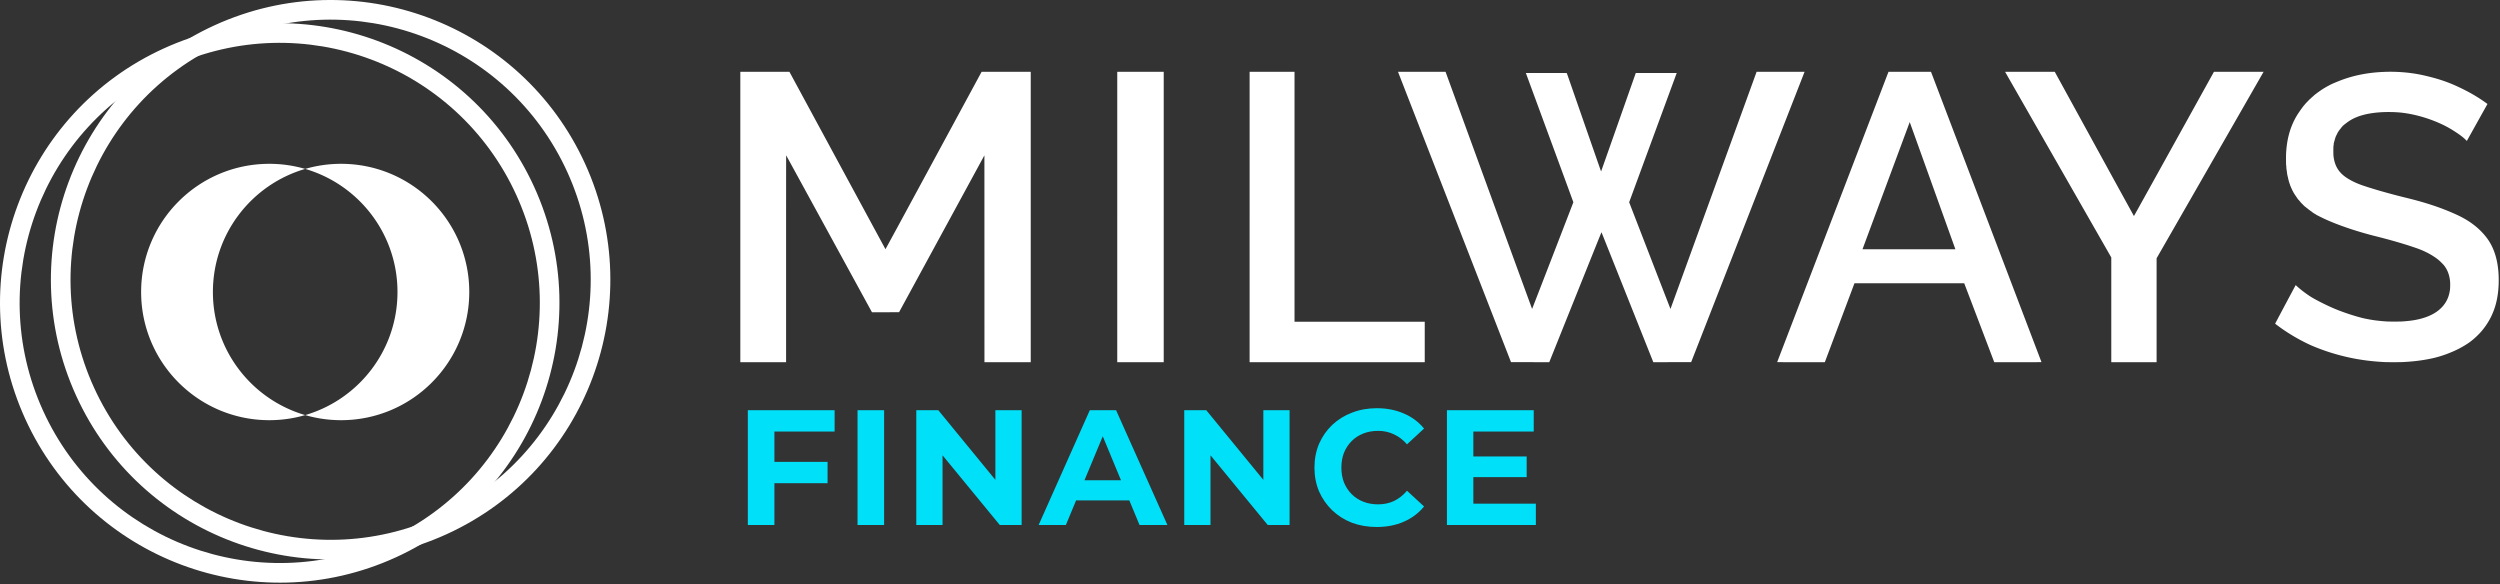 <svg xmlns="http://www.w3.org/2000/svg" width="1219" height="285" fill="none"><rect width="100%" height="100%" fill="#333333" stroke="none"/><path fill="#00E1F9" d="M376.64 225.2h26.88v10.4h-26.88v-10.4Zm.96 30.8h-12.96v-56h42.32v10.4H377.6V256Zm40.534 0v-56h12.96v56h-12.96Zm28.65 0v-56h10.72l33.04 40.32h-5.2V200h12.8v56h-10.64l-33.12-40.32h5.2V256h-12.8Zm59.649 0 24.96-56h12.8l25.04 56h-13.6l-20.48-49.44h5.12L519.713 256h-13.28Zm12.48-12 3.44-9.84h28.8l3.52 9.84h-35.76Zm58.53 12v-56h10.72l33.04 40.32h-5.2V200h12.8v56h-10.64l-33.12-40.32h5.2V256h-12.8Zm93.81.96c-4.32 0-8.347-.693-12.08-2.08-3.68-1.44-6.88-3.467-9.601-6.08-2.719-2.613-4.853-5.68-6.399-9.2-1.494-3.52-2.24-7.387-2.24-11.6s.746-8.08 2.24-11.6c1.546-3.52 3.68-6.587 6.399-9.2 2.774-2.613 6.001-4.613 9.681-6 3.68-1.44 7.706-2.16 12.08-2.16 4.853 0 9.226.853 13.12 2.56 3.946 1.653 7.253 4.107 9.92 7.36l-8.32 7.68c-1.92-2.187-4.054-3.813-6.4-4.88-2.347-1.12-4.907-1.68-7.68-1.68-2.614 0-5.014.427-7.2 1.28-2.187.853-4.08 2.08-5.68 3.68-1.6 1.6-2.854 3.493-3.76 5.68-.854 2.187-1.28 4.613-1.28 7.28s.426 5.093 1.28 7.28c.906 2.187 2.16 4.08 3.76 5.68 1.6 1.6 3.493 2.827 5.68 3.68 2.186.853 4.586 1.28 7.2 1.28 2.773 0 5.333-.533 7.68-1.6 2.346-1.12 4.48-2.8 6.4-5.04l8.32 7.68c-2.667 3.253-5.974 5.733-9.92 7.44-3.894 1.707-8.294 2.56-13.2 2.56Zm46.191-34.4h26.96v10.08h-26.96v-10.08Zm.96 23.04h30.48V256h-43.36v-56h42.32v10.4h-29.44v35.2Z"/><path fill="#fff" d="M360.981 105.802v70.803h22.317v-50.442c0-27.74.013-50.43.034-50.421.017.012 9.436 17.23 20.936 38.27l20.905 38.243 6.603-.008 6.602-.008 20.809-38.244 20.809-38.249.013 50.43.008 50.429h22.569V35l-11.979.008-11.983.013-23.42 43.269c-17.613 32.537-23.428 43.253-23.462 43.206-.021-.034-10.569-19.51-23.433-43.278L384.92 35h-23.939v70.802Zm320.687-70.789c0 .004 12.399 31.863 27.551 70.789l27.551 70.781 9.324.009 9.331.008 7.537-18.793c15.986-39.823 17.901-44.592 17.931-44.562.015.021 5.706 14.283 12.643 31.694l12.62 31.666 9.231-.013 9.224-.009 27.648-70.781c15.211-38.93 27.656-70.785 27.656-70.794 0-.004-5.265-.008-11.693-.008h-11.693l-20.993 57.813c-11.541 31.795-21 57.817-21.007 57.825-.016.004-4.552-11.696-10.09-26.004l-10.06-26.013 11.556-31.42c6.36-17.282 11.579-31.464 11.602-31.519l.038-.092h-19.967l-8.449 24.008c-4.649 13.204-8.456 24.008-8.471 24.008-.015 0-4.437-12.674-15.37-44.12l-1.353-3.875-9.976-.013-9.982-.008.097.26c.051.148 5.262 14.309 11.58 31.476 6.321 17.164 11.487 31.24 11.487 31.278.008.06-20.061 51.959-20.113 52.022-.016.02-9.517-25.992-21.117-57.796L704.848 35H693.26c-6.378 0-11.592.004-11.592.013Zm-72.357 70.789v70.803h85.394v-19.712h-63.497V35h-21.897v70.802Zm-64.537 0v70.803h22.657V35h-22.657v70.802Zm375.605-69.614c-.25.657-12.46 32.495-27.129 70.752-14.669 38.256-26.676 69.584-26.691 69.61-.016.042 2.326.055 11.608.055h11.625l7.221-19.241 7.222-19.235 26.754-.013 26.754-.008.093.219c.047.122 3.349 8.786 7.331 19.248l7.229 19.03h11.523c10.953 0 11.523-.005 11.499-.076-.015-.038-12.147-31.901-26.949-70.798L941.551 35H920.84l-.461 1.188Zm21.945 54.363a44121.631 44121.631 0 0 1 11.125 30.987c0 .009-10.196.017-22.648.017h-22.64l.024-.097c.015-.05 5.183-13.975 11.491-30.945 6.301-16.97 11.469-30.878 11.477-30.911.015-.034.031-.05.038-.042.016.008 5.02 13.954 11.133 30.99ZM1162.96 35.04c-8.01.248-15.42 1.694-22.11 4.316-.61.236-2.19.887-3.02 1.239-.3.124-.92.41-1.11.514-.06.029-.12.045-.14.029-.01-.013-.02-.009-.02.016 0 .02-.08.075-.18.12-.1.042-.18.087-.2.1-.04.037-.35.182-.38.174-.02-.005-.04.008-.04.024 0 .021-.07.067-.16.108-.1.042-.17.091-.17.112 0 .025-.01.033-.03.02-.04-.02-.79.378-1.21.643-.12.079-.24.137-.26.128a.033.033 0 0 0-.04.033c0 .021-.03.042-.06.042-.04 0-.06.016-.06.041 0 .021-.03.042-.06.042s-.08.029-.11.062-.06.058-.08.05a.392.392 0 0 0-.13.062 3.24 3.24 0 0 1-.28.161c-.09.054-.29.187-.45.29-.16.104-.43.282-.6.39-.18.111-.32.22-.32.236a.085.085 0 0 1-.06.033c-.02 0-.17.103-.34.228-.16.124-.32.227-.35.227a1.2 1.2 0 0 0-.22.166c-.1.091-.2.166-.22.166-.01 0-.09.054-.16.124-.08.066-.17.124-.22.124-.04 0-.08.038-.11.083-.03.046-.08.083-.11.083s-.06.017-.06.042c0 .02-.1.111-.24.203a5.25 5.25 0 0 0-.34.252.313.313 0 0 1-.14.1c-.04.004-.1.053-.15.107-.04.05-.08.083-.08.07 0-.012-.09.059-.19.158a1.45 1.45 0 0 1-.23.187c-.02 0-.06.033-.1.074-.02.046-.09.1-.14.129-.05.024-.09.074-.09.107s-.03.062-.07.062c-.03 0-.09.05-.14.108a1.69 1.69 0 0 1-.24.228c-.32.248-.62.522-1.07.957-.25.244-.47.439-.48.427-.01-.009-.07.041-.11.107a.39.39 0 0 1-.16.145c-.03.013-.07.042-.07.062 0 .021-.14.174-.3.336-.16.166-.33.348-.39.406-.05.058-.15.161-.23.232-.22.199-.8.845-1.03 1.139-.06.07-.17.199-.25.282-.08.082-.2.223-.27.315-.07.09-.15.194-.19.232-.03.033-.08.095-.1.128-.03.033-.24.315-.47.621a68.35 68.35 0 0 0-2.24 3.21 35.116 35.116 0 0 0-2.86 5.572c-1.67 4.155-2.59 8.67-2.83 13.82-.05.973-.03 4.788.02 5.33.01.112.03.282.04.378 0 .095.02.186.04.207 0 .02.01.12.02.223.01.104.01.236.03.299.02.066.01.116-.02.116s-.03.025-.03.05c.01.028.03.182.04.339.02.157.03.298.05.31.01.017.02.142.04.278.02.137.03.29.04.344.01.054.03.203.05.331.01.129.03.261.04.295.03.099.07.343.07.434.01.046.03.108.04.141.04.042.03.05-.01.025s-.05-.016-.02.02c.02.03.03.158.04.287.02.199.04.397.06.397 0 0 .01.083.03.187.01.103.04.277.07.393.04.112.08.336.11.498.03.157.07.31.09.33.01.026.04.1.05.167.02.07.04.17.05.227.01.058.03.17.04.249.01.079.04.22.08.31.03.092.07.24.08.332.03.186.04.261.08.352.02.033.03.108.04.166.01.058.03.132.04.166.03.033.04.099.05.145.01.045.03.124.06.173.03.05.05.129.05.174 0 .05.02.088.03.088.02 0 .03.04.04.095.02.112.03.194.07.286a.71.71 0 0 1 .05.145c.01.041.01.082.01.095.01.012.01.033.01.05 0 .012.03.05.06.074.04.03.06.091.06.141 0 .05.02.108.04.128a.39.39 0 0 1 .06.154c.05.257.28.903.33.903.01 0 .03.012.02.029 0 .02.03.116.09.22.04.103.08.219.08.256 0 .037.03.079.04.095.03.013.08.141.14.286.04.15.11.29.14.315.03.029.05.066.04.083-.01.016.01.054.05.083.03.029.06.083.06.12 0 .037.02.112.05.17.09.153.25.472.26.505 0 .012.01.041.03.058.02.017.08.124.13.24.42.82.73 1.322 2.29 3.563.09.132.19.252.22.26.03.013.05.034.04.055-.01.016.01.066.05.112.04.04.1.12.13.17.02.049.07.078.1.066.06-.025.17.12.12.165-.01.013.04.05.11.079.07.029.12.066.11.079-.02.008.03.074.09.14.12.12.12.133.13.245 0 .033.05.062.09.062.05 0 .08.017.08.042 0 .02.07.099.14.174.07.074.13.149.12.165 0 .02.01.033.04.033.02 0 .04.017.04.038 0 .05.28.327.38.38.04.021.07.059.06.084-.02.02-.01.037.01.037.03 0 .05.025.05.054 0 .029.06.078.14.112.08.029.14.066.13.082-.01.013.02.054.06.083.05.033.08.083.08.112 0 .025.04.075.09.108.04.033.07.07.05.083-.01.016-.01.029.03.029.02 0 .13.082.24.186.1.104.21.186.22.186.02 0 .04.038.04.083 0 .046.02.083.06.083.04 0 .07.025.07.058a.19.19 0 0 0 .12.075c.05.008.08.024.07.041-.01.037.26.24.33.24.04 0 .06.017.06.042 0 .02.03.041.06.041.04 0 .05.025.04.062-.02.038 0 .062.04.062s.06.017.06.034c0 .02.06.058.12.082.05.029.09.071.07.092-.01.024.02.041.07.041.04 0 .07.017.06.041-.02.021 0 .042.04.042s.05.021.04.05c-.02.024-.02.033.01.02.05-.033.37.183.44.303.03.045.07.083.09.083.02 0 .07.037.11.082.08.1.36.29.41.29.03 0 .04.017.04.042 0 .021.03.041.04.041.03 0 .12.075.22.166.1.087.23.19.3.224.07.033.24.149.37.252.12.104.24.187.26.187.03 0 .1.045.17.103.06.058.13.104.16.104.01 0 .03.029.03.062s.03.062.06.062c.04 0 .06.021.04.041-.01.025.1.096.24.166.15.067.24.124.23.124-.07 0 .32.249.38.249.03 0 .05.012.03.029-.01.012.09.083.23.149.15.071.28.137.29.153.01.017.08.063.15.1.07.037.14.083.14.103 0 .021.04.05.1.063.06.016.14.062.19.103.04.046.14.104.23.133.08.029.15.066.15.082 0 .017.04.042.12.059.07.016.13.045.15.066.02.037 1.66.849 2.97 1.474.82.394 2.54 1.148 3.84 1.682 5.9 2.444 13.68 4.963 20.94 6.785 5.76 1.446 10.5 2.764 15.06 4.181 1.48.459 5.01 1.635 5.91 1.971.71.257 2.27.878 2.42.965.05.021.16.075.27.12.72.311 2.59 1.235 2.79 1.38.07.041.13.079.15.079.02 0 1.12.637 1.39.807.45.286 1.03.663 1.1.713.05.029.22.149.39.261.17.111.36.248.44.311.17.132.25.194.51.389.21.149.53.414.77.625.06.058.23.195.36.307.45.39 1.79 1.744 2.11 2.137 1.8 2.283 2.76 4.872 3.03 8.132.07.945.03 3.024-.08 3.881-.41 2.992-1.41 5.415-3.14 7.561-2.13 2.63-5.15 4.593-9.07 5.906-3.25 1.086-6.59 1.661-11.29 1.951-1.16.071-5.93.071-7.12 0-3.88-.232-6.98-.629-10.54-1.354-3.74-.767-10.16-2.821-14.8-4.743-4.2-1.74-10.05-4.71-12.5-6.347-2.48-1.66-4.67-3.363-6.28-4.871-.25-.236-.47-.41-.49-.389-.07.07-10.03 18.744-10.01 18.777.04.058 1.83 1.397 2.8 2.084a91.312 91.312 0 0 0 13.22 7.771c2.78 1.334 7.03 2.975 10.76 4.155 8.72 2.755 17.03 4.233 26.53 4.718 1.42.075 7.55.075 8.94 0 5.5-.285 9.91-.849 14.49-1.851 4.26-.937 9.27-2.771 13.15-4.818 3.79-1.996 6.27-3.786 8.92-6.425 1.36-1.346 2.16-2.266 3.22-3.695 4.01-5.336 6.23-11.45 6.83-18.802.23-2.742.23-6.011 0-8.658-.55-6.512-2.37-11.847-5.49-16.093-1.71-2.333-3.97-4.615-6.4-6.487-2.74-2.121-5.64-3.795-9.49-5.497-4.23-1.873-7.99-3.29-12.49-4.71-3.57-1.127-6.37-1.898-11.33-3.124a328.036 328.036 0 0 1-13.18-3.53c-3.16-.919-7.15-2.186-8.79-2.8-3.05-1.134-5.74-2.534-7.73-4.026-3.24-2.419-4.96-5.517-5.48-9.884-.06-.51-.07-.969-.08-2.526 0-1.049.02-1.968.03-2.047a.392.392 0 0 0-.01-.22c-.03-.053-.03-.074 0-.057.01.012.05-.005.06-.042.03-.09.03-.108-.01-.083-.02.017-.03-.012-.02-.058.02-.045.05-.07.07-.053.03.016.03 0-.01-.038-.03-.045-.04-.095-.01-.178.04-.062.04-.124.03-.145-.03-.05.02-.17.06-.14.03.012.03-.022.01-.075a.75.75 0 0 1-.02-.274c0-.252 0-.265.05-.236.03.017.03-.008 0-.079-.05-.12-.01-.244.06-.203.03.017.03-.02.01-.107-.01-.083-.01-.124.02-.108.04.02.05-.012.05-.104a.356.356 0 0 0-.04-.124c-.01-.083-.01-.09.03-.041.04.05.04.045.03-.033-.02-.05-.01-.083.01-.07.01.012.04-.009.06-.046.01-.034.01-.05-.02-.038-.02.013 0-.033.03-.103.04-.07.05-.158.04-.19-.02-.034-.01-.055.01-.042.05.033.09-.083.06-.17-.02-.046-.02-.058.02-.037.03.02.04.008.03-.038-.02-.033-.01-.087.01-.12.03-.029.04-.083.03-.116a.133.133 0 0 1 .03-.12c.03-.033.05-.116.05-.19 0-.07.02-.12.03-.112.02.012.03 0 .03-.025s.03-.033.05-.017c.03.013.02-.025-.03-.09-.05-.071-.05-.104-.02-.084.04.03.05.013.03-.058-.03-.062-.02-.082.01-.066.03.017.05.008.05-.016 0-.025.02-.034.05-.017.03.02.03.004 0-.058-.06-.108-.06-.145-.01-.112.02.013.03-.004.02-.037-.02-.037 0-.066.02-.066.03 0 .05-.03.02-.063 0-.033 0-.058.04-.05.03.005.05-.028.05-.074.01-.045.01-.108.02-.136 0-.03.01-.042.04-.03.03.017.03-.012 0-.082-.03-.08-.03-.1 0-.08.04.017.04-.003.02-.07-.02-.053-.02-.087 0-.07.04.041.2-.207.16-.257 0-.02.02-.05.07-.062.08-.025.08-.037.03-.095-.04-.054-.04-.062.01-.042.04.017.07-.004.08-.062 0-.07-.01-.078-.04-.029-.02.038-.04.042-.04.013 0-.075.12-.182.18-.15.02.017.03 0 .01-.04-.03-.088.01-.204.07-.17.01.012.01-.025-.01-.084-.02-.058-.02-.103-.01-.103.12.02.17-.013.16-.129-.01-.07.01-.111.03-.095.02.017.03-.004.02-.045-.02-.038-.02-.063 0-.046.03.013.05-.033.07-.103.02-.075.04-.112.07-.1.03.017.04.008.02-.016-.04-.063.06-.261.11-.228.03.016.03-.008.02-.054-.02-.083.19-.327.23-.278.02.017.03-.033.03-.103 0-.075.01-.133.04-.133.02 0 .03-.029.01-.07-.01-.042 0-.058.03-.038.02.013.05.005.07-.02.01-.03.01-.038-.01-.025-.03.017-.06 0-.07-.037-.02-.034-.01-.05.02-.038.02.013.03.005.03-.024 0-.03.02-.042.03-.025.01.012.05.004.08-.025.15-.124.18-.145.21-.12.02.016.02.004 0-.025-.03-.058.05-.299.09-.29.1.008.14-.02.14-.104 0-.103.09-.248.13-.207.02.013.03.004.03-.025s.02-.037.04-.025c.03.017.04-.004.02-.045-.02-.054-.02-.062.02-.037.05.024.06.016.03-.038-.01-.041 0-.062.02-.045.02.012.04.004.04-.02 0-.026.02-.034.04-.022.02.013.05.004.05-.02 0-.025.01-.034.04-.017.04.017.04 0 .01-.062-.01-.058-.01-.095.04-.112.04-.012.06-.05.04-.087-.02-.045-.01-.058.02-.037.03.016.05.004.05-.037 0-.038.02-.058.04-.046.02.017.02-.012.02-.058-.02-.05-.01-.083 0-.079.08.013.15-.004.14-.037-.03-.03.07-.137.12-.133.09.005.1-.008.05-.095-.05-.083-.05-.087.03-.033.05.05.06.05.03-.017-.02-.05-.01-.066.02-.045.02.012.06-.013.07-.062.02-.046.04-.075.05-.063.03.03.14-.082.13-.128-.01-.058.1-.224.14-.199.02.017.04-.004.04-.041 0-.037.01-.058.04-.046.01.013.04-.004.06-.041.01-.033.04-.054.06-.037.02.012.05-.013.07-.058.01-.042.07-.1.14-.129.07-.029.12-.078.12-.116 0-.033.01-.054.03-.041.01.012.07-.025.13-.087.06-.058.37-.294.67-.522.31-.228.66-.497.8-.6.12-.104.49-.361.79-.564 3.69-2.47 8.69-3.902 15.27-4.362 2.89-.203 6.91-.162 9.66.103 5.91.564 12.54 2.312 18.49 4.864 3.18 1.367 5.51 2.61 8.39 4.486 2.49 1.62 3.78 2.606 5.11 3.894l.63.613 2.48-4.445c1.36-2.444 3.63-6.495 5.02-9.001l2.55-4.557-.14-.116c-.08-.062-.47-.356-.89-.646-3.94-2.805-7.96-5.125-12.89-7.448-5.37-2.54-10.12-4.139-16.98-5.713-5.92-1.358-12.41-1.96-19-1.752Zm-185.266-.002c.008.025 11.663 20.39 25.896 45.265l25.87 45.224v51.078h22.1v-50.674l26.08-45.442a41451.28 41451.28 0 0 0 26.08-45.468c0-.013-5.45-.017-12.11-.013l-12.1.013-19.48 35.157c-10.71 19.333-19.49 35.157-19.52 35.161-.01.004-8.72-15.82-19.32-35.165l-19.29-35.17L989.782 35c-7.544 0-12.104.017-12.088.038Z"/><path fill="#fff" fill-rule="evenodd" d="M148.814 202.396c26-7.568 45-31.574 45-60.017s-19-52.448-45-60.016a62.525 62.525 0 0 1 17.5-2.484c34.518 0 62.5 27.983 62.5 62.5 0 34.518-27.982 62.5-62.5 62.5a62.503 62.503 0 0 1-17.5-2.483Zm0 0a62.508 62.508 0 0 1-17.5 2.483c-34.518 0-62.5-27.982-62.5-62.5 0-34.517 27.982-62.5 62.5-62.5a62.53 62.53 0 0 1 17.5 2.483c-26 7.569-45 31.574-45 60.017s19 52.449 45 60.017Z" clip-rule="evenodd"/><path fill="#fff" fill-rule="evenodd" d="M188.978 263.088c63.721-29.04 91.836-104.237 62.797-167.959-29.04-63.721-104.237-91.836-167.959-62.797C20.095 61.372-8.02 136.57 21.02 200.291c29.04 63.721 104.237 91.836 167.959 62.797Zm3.968 8.708c68.531-31.232 98.768-112.105 67.537-180.635C229.251 22.63 148.378-7.607 79.848 23.624 11.318 54.856-18.92 135.728 12.31 204.26c31.231 68.531 112.104 98.768 180.635 67.537Z" clip-rule="evenodd"/><path fill="#fff" fill-rule="evenodd" d="M213.793 251.775c63.722-29.04 91.837-104.237 62.798-167.959C247.551 20.095 172.353-8.02 108.632 21.02 44.911 50.06 16.795 125.256 45.835 188.978c29.04 63.721 104.237 91.836 167.958 62.797Zm3.969 8.708c68.53-31.232 98.768-112.105 67.536-180.635-31.231-68.53-112.104-98.768-180.634-67.537C36.133 43.542 5.896 124.415 37.127 192.946c31.231 68.531 112.104 98.768 180.635 67.537Z" clip-rule="evenodd"/></svg>